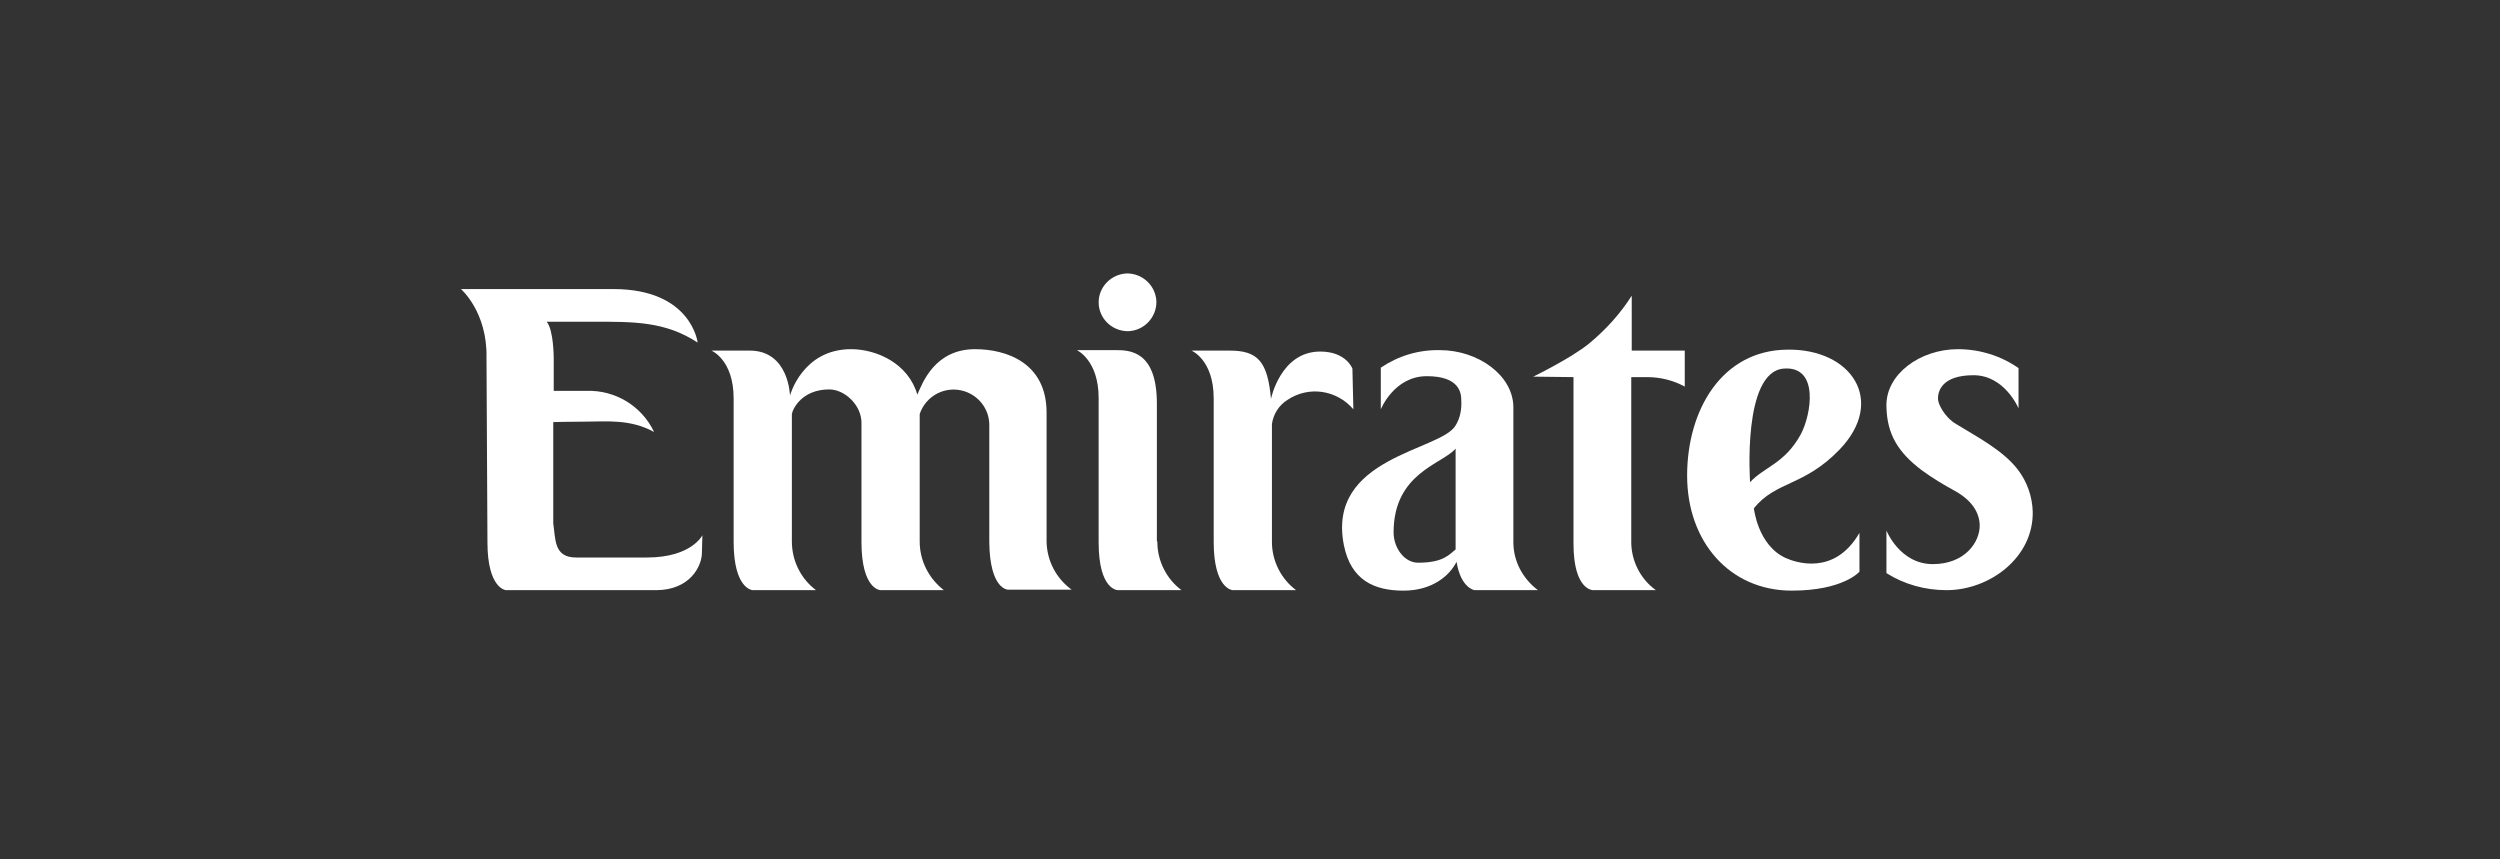 <svg width="320" height="110" viewBox="0 0 320 110" fill="none" xmlns="http://www.w3.org/2000/svg">
<rect x="0" y="0" width="320" height="110" fill="#333333" stroke="none"/>
<path d="M82.816 71.36H73.726C70.877 71.36 71.12 68.996 70.817 66.997V54.028C70.817 54.028 72.817 53.968 75.059 53.968C77.543 53.968 80.695 53.604 83.725 55.301C82.149 51.968 78.755 49.908 75.059 50.029H70.877V45.847C70.877 45.847 70.877 42.212 69.969 41.181H75.968C81.119 41.181 85.118 41.121 89.3 43.848C89.3 43.848 88.512 37 78.513 37H59C59 37 62.394 39.909 62.272 45.787L62.394 69.421C62.394 75.359 64.757 75.541 64.757 75.541H83.967C88.33 75.541 89.845 72.451 89.845 70.754L89.906 68.512C89.906 68.512 88.512 71.36 82.816 71.36Z" fill="white"/>
<path d="M133.962 69.359V52.816C133.962 46.392 128.75 44.695 124.811 44.695C119.66 44.695 118.085 48.998 117.418 50.513C116.267 46.513 112.207 44.695 108.934 44.695C102.693 44.695 101.117 50.634 101.117 50.634C101.117 50.634 100.996 44.877 95.966 44.877H91.058C91.058 44.877 93.906 46.029 93.906 50.998V69.359C93.906 75.419 96.33 75.54 96.33 75.54H104.45C102.511 74.086 101.359 71.783 101.359 69.299V52.997C101.481 52.27 102.693 49.846 106.147 49.846C108.147 49.846 110.328 51.907 110.268 54.209V69.359C110.268 75.48 112.692 75.54 112.692 75.54H120.812C118.873 74.025 117.721 71.783 117.721 69.299V52.997C118.509 50.634 121.054 49.301 123.478 50.089C125.296 50.695 126.569 52.331 126.629 54.27C126.629 54.27 126.629 68.087 126.629 69.359C126.69 75.54 129.053 75.48 129.053 75.48C133.295 75.48 137.174 75.48 137.174 75.48C135.174 74.025 134.022 71.783 133.962 69.359Z" fill="white"/>
<path d="M148.141 69.359C148.141 71.783 149.292 74.086 151.231 75.54C151.231 75.54 147.353 75.54 143.111 75.54C143.111 75.54 140.626 75.601 140.626 69.42V50.937C140.626 46.089 137.839 44.816 137.839 44.816H142.747C144.505 44.816 148.08 44.816 148.08 51.664V69.238L148.141 69.359Z" fill="white"/>
<path d="M173.109 47.18C173.109 47.18 172.321 44.998 168.988 44.998C163.898 44.998 162.686 51.058 162.686 51.058C162.261 46.271 160.989 44.877 157.413 44.877H152.505C152.505 44.877 155.353 46.028 155.353 50.998V69.359C155.353 75.419 157.777 75.54 157.777 75.54H165.897C163.958 74.086 162.807 71.783 162.807 69.359V54.27C162.989 52.997 163.716 51.846 164.807 51.179C167.533 49.361 171.109 49.907 173.23 52.391L173.109 47.18Z" fill="white"/>
<path d="M210.861 48.271C212.558 48.271 214.194 48.695 215.649 49.483V44.877H208.861V37.848C207.407 40.151 205.529 42.211 203.408 43.968C201.105 45.847 196.257 48.21 196.257 48.21L201.408 48.271V69.602C201.408 75.54 203.892 75.54 203.892 75.54C208.316 75.54 211.952 75.54 211.952 75.54C210.013 74.147 208.861 71.904 208.801 69.541V48.271C210.982 48.271 209.528 48.271 210.861 48.271Z" fill="white"/>
<path d="M235.465 57.542C230.92 62.269 227.345 61.541 224.497 65.056C224.497 65.056 224.981 69.783 228.557 71.419C229.769 71.965 234.798 73.782 238.01 68.207V73.177C238.01 73.177 235.95 75.6 229.345 75.6C221.406 75.6 215.952 69.359 215.952 60.875C215.952 52.512 220.376 44.816 228.799 44.755C236.98 44.634 241.464 51.3 235.465 57.542ZM230.496 55.603C231.829 53.118 232.92 46.816 228.314 47.179C222.982 47.604 224.012 61.723 224.012 61.723C225.769 59.784 228.436 59.36 230.496 55.603Z" fill="white"/>
<path d="M144.385 42.393C146.445 42.333 148.021 40.636 148.021 38.636C147.96 36.576 146.264 35 144.264 35C142.264 35.061 140.628 36.697 140.628 38.697C140.628 40.757 142.325 42.393 144.385 42.393Z" fill="white"/>
<path d="M181.531 72.027C179.713 72.027 178.38 70.088 178.38 68.148C178.38 60.513 184.621 59.422 186.318 57.422V70.33C185.53 70.936 184.803 72.027 181.531 72.027ZM186.318 54.453C184.44 57.725 169.775 58.453 172.017 69.785C172.926 74.269 175.895 75.602 179.652 75.602C183.288 75.602 185.53 73.724 186.439 71.906C186.985 75.299 188.742 75.541 188.742 75.541C192.984 75.541 196.862 75.541 196.862 75.541C194.923 74.087 193.711 71.845 193.711 69.421V52.15C193.711 48.029 189.166 44.818 184.318 44.818C181.591 44.757 178.986 45.545 176.743 47.06V52.393C176.743 52.393 178.44 48.151 182.622 48.151C186.742 48.151 187.045 50.211 187.045 51.241C187.106 52.332 186.924 53.483 186.318 54.453Z" fill="white"/>
<path d="M253.402 67.178C253.463 69.359 251.524 72.207 247.403 72.207C243.161 72.207 241.464 67.905 241.464 67.905V73.359C243.767 74.813 246.433 75.54 249.16 75.54C254.675 75.54 260.311 71.359 260.189 65.481C260.129 63.542 259.462 61.663 258.311 60.148C256.432 57.663 253.039 55.906 250.372 54.27C248.857 53.361 248.07 51.664 248.07 51.119C248.009 50.089 248.554 48.028 252.615 48.028C256.614 48.028 258.372 52.27 258.372 52.27V47.119C256.129 45.544 253.402 44.695 250.615 44.695C245.767 44.695 241.343 47.907 241.464 52.028C241.525 55.664 243.04 57.967 246.009 60.209C247.342 61.178 248.736 62.027 250.191 62.815C252.493 64.087 253.342 65.663 253.402 67.178Z" fill="white"/>
</svg>
